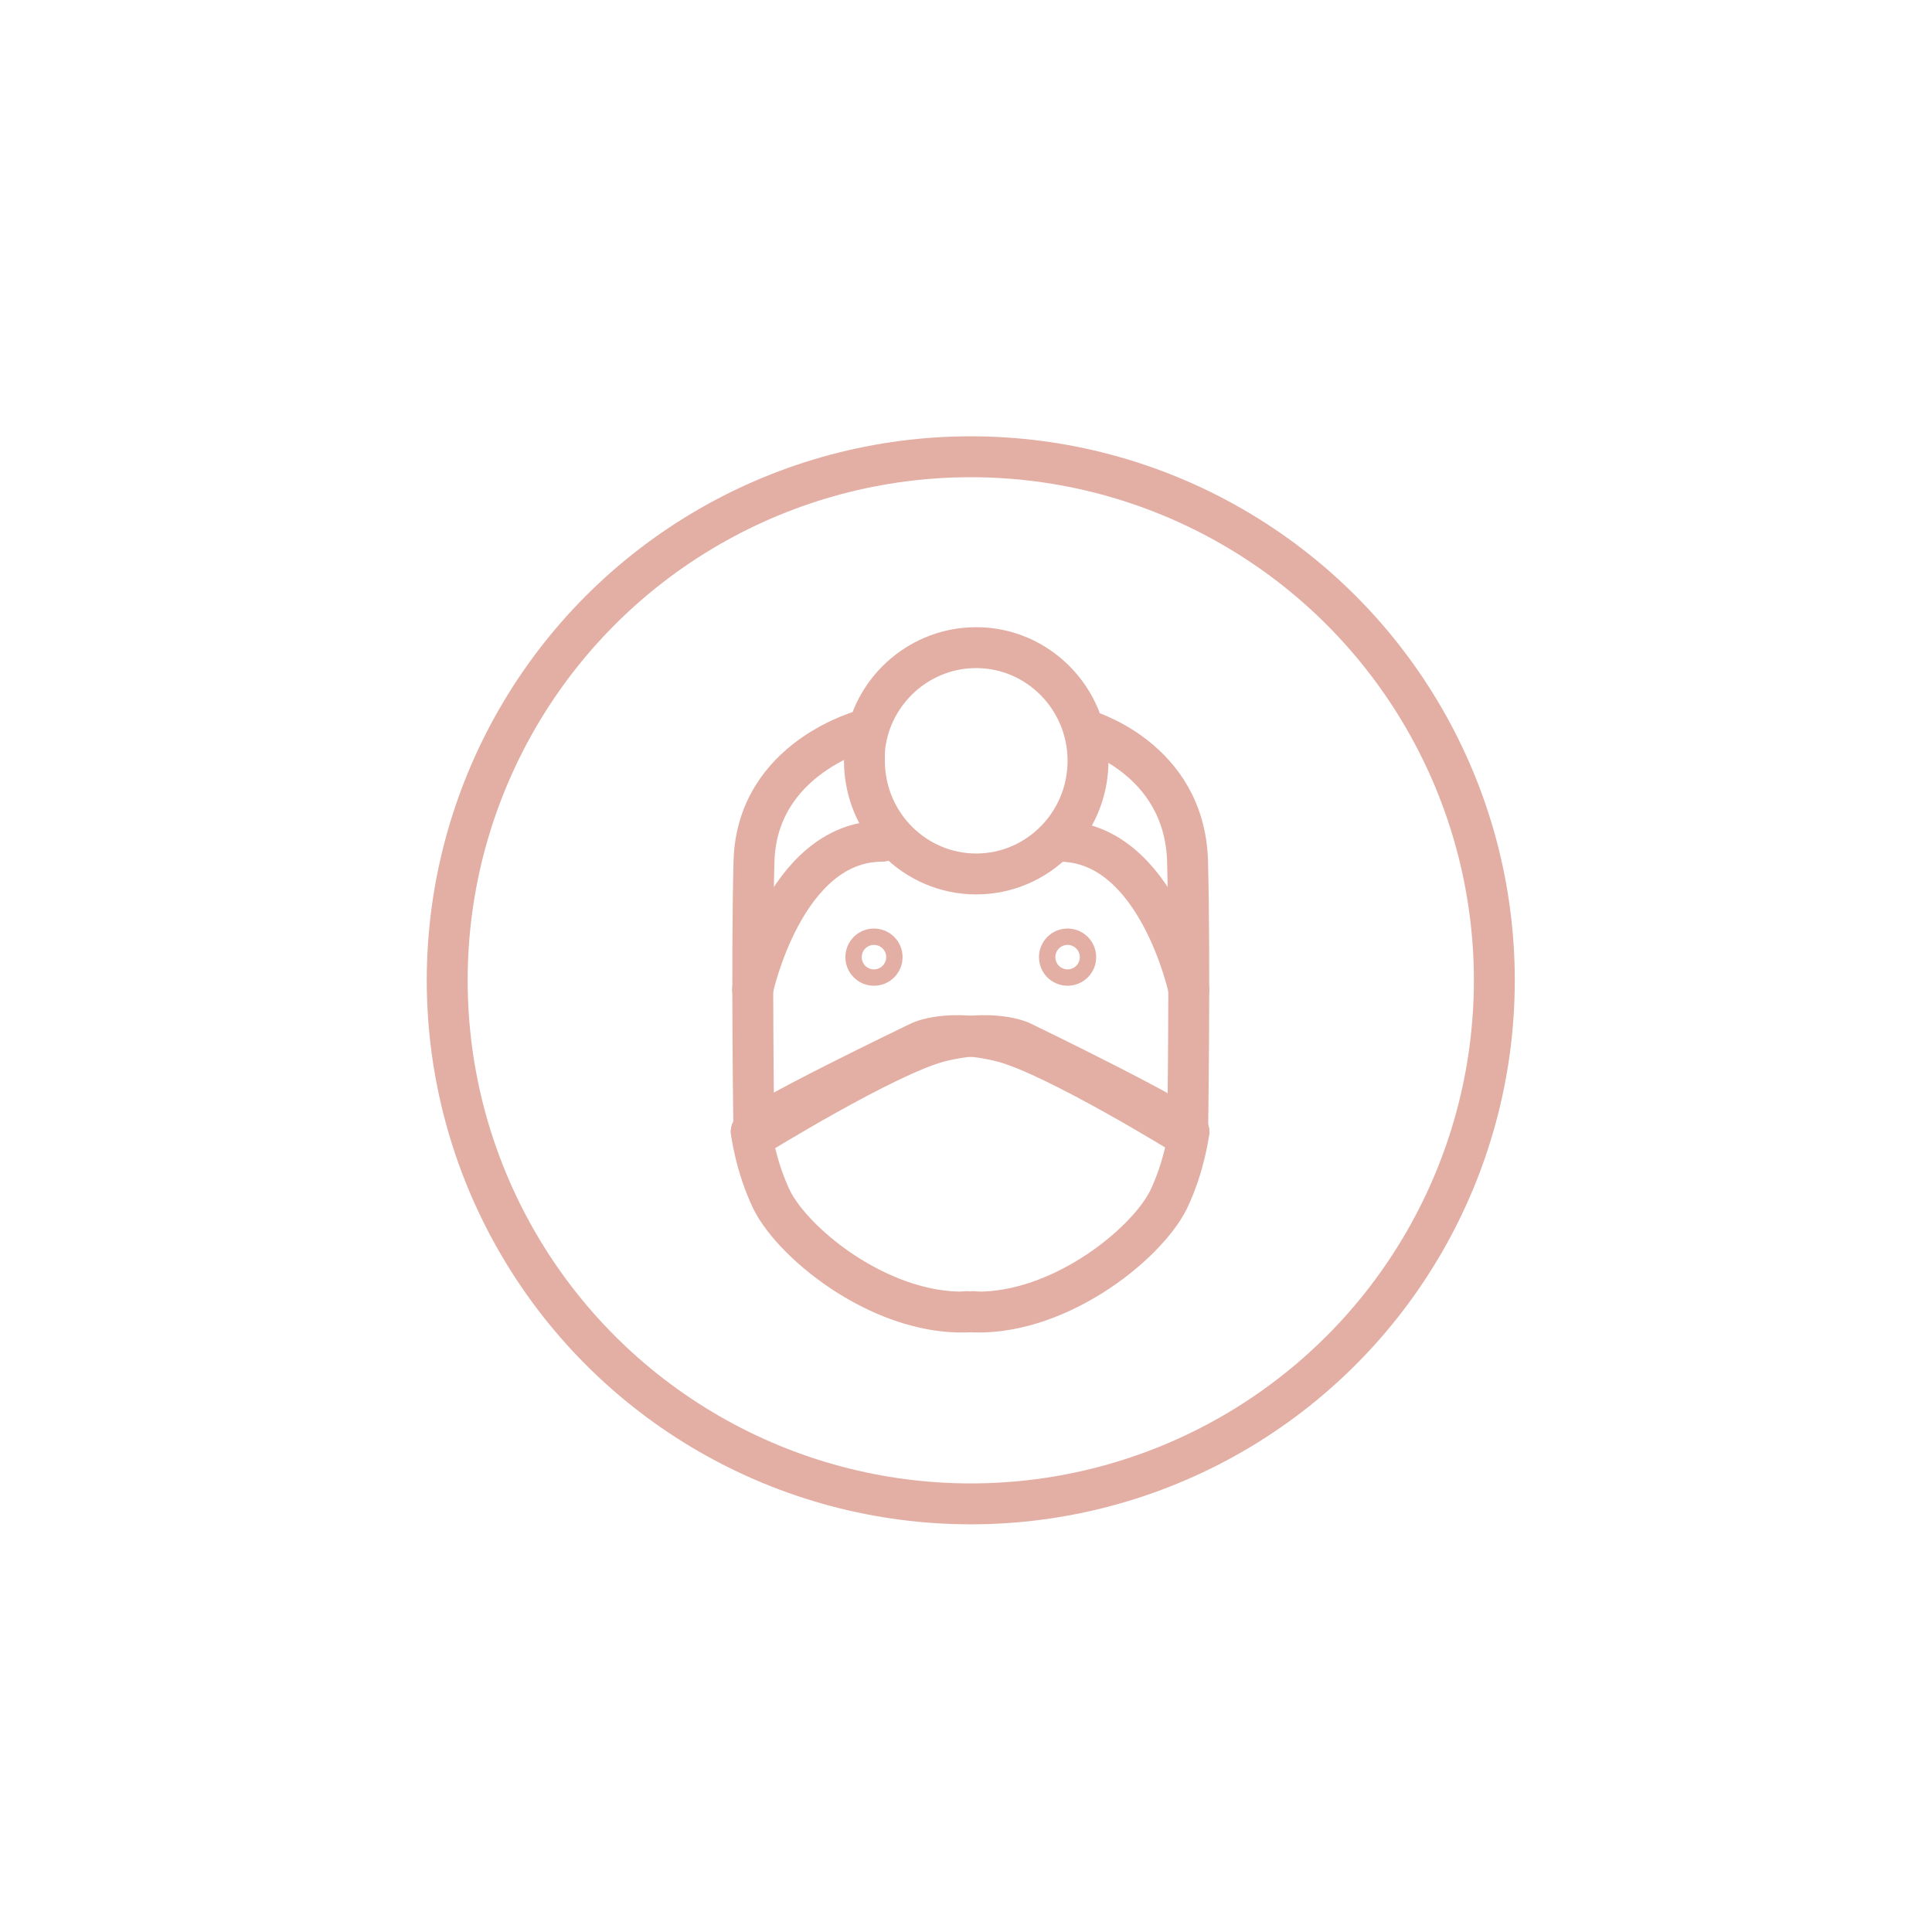 <?xml version="1.0" encoding="utf-8"?>
<!-- Generator: Adobe Illustrator 23.0.4, SVG Export Plug-In . SVG Version: 6.00 Build 0)  -->
<svg version="1.1" id="Calque_1" xmlns="http://www.w3.org/2000/svg" xmlns:xlink="http://www.w3.org/1999/xlink" x="0px" y="0px"
	 viewBox="0 0 141.7 141.7" style="enable-background:new 0 0 141.7 141.7;" xml:space="preserve">
<style type="text/css">
	.st0{fill:none;stroke:#E3AEA3;stroke-width:3;stroke-linecap:round;stroke-linejoin:round;stroke-miterlimit:10;}
</style>
<circle class="st0" cx="71.2" cy="71.9" r="38.4"/>
<g>
	<path class="st0" d="M79.8,55.8c0,4.6-3.7,8.3-8.2,8.3s-8.2-3.7-8.2-8.3c0-0.5,0-1,0.1-1.5c0.7-3.9,4.1-6.8,8.1-6.8
		C76.1,47.5,79.8,51.2,79.8,55.8z"/>
	<path class="st0" d="M87.2,83c0.1-0.6-12.3-6.6-12.3-6.6s-2.1-1-6,0s-13.6,7-13.6,7s-0.2-12.5,0-20.2s8.2-9.7,8.2-9.7"/>
	<path class="st0" d="M55.1,83c-0.1-0.6,12.4-6.6,12.4-6.6s2.1-1,6,0s13.6,7,13.6,7s0.2-12.5,0-20.2s-7.6-9.7-7.6-9.7"/>
	<path class="st0" d="M87.2,72.6c0,0-2.3-10.9-9.5-10.9"/>
	<path class="st0" d="M55.2,72.6c0,0,2.3-10.9,9.5-10.9"/>
	<path class="st0" d="M87.2,83c0,0-0.3,2.5-1.5,5c-1.7,3.4-8.4,8.7-14.8,8.2"/>
	<path class="st0" d="M55.1,83c0,0,0.3,2.5,1.5,5c1.7,3.4,8.4,8.7,14.8,8.2"/>
	<circle class="st0" cx="64.1" cy="70.2" r="0.6"/>
	<circle class="st0" cx="78.3" cy="70.2" r="0.6"/>
</g>
</svg>
